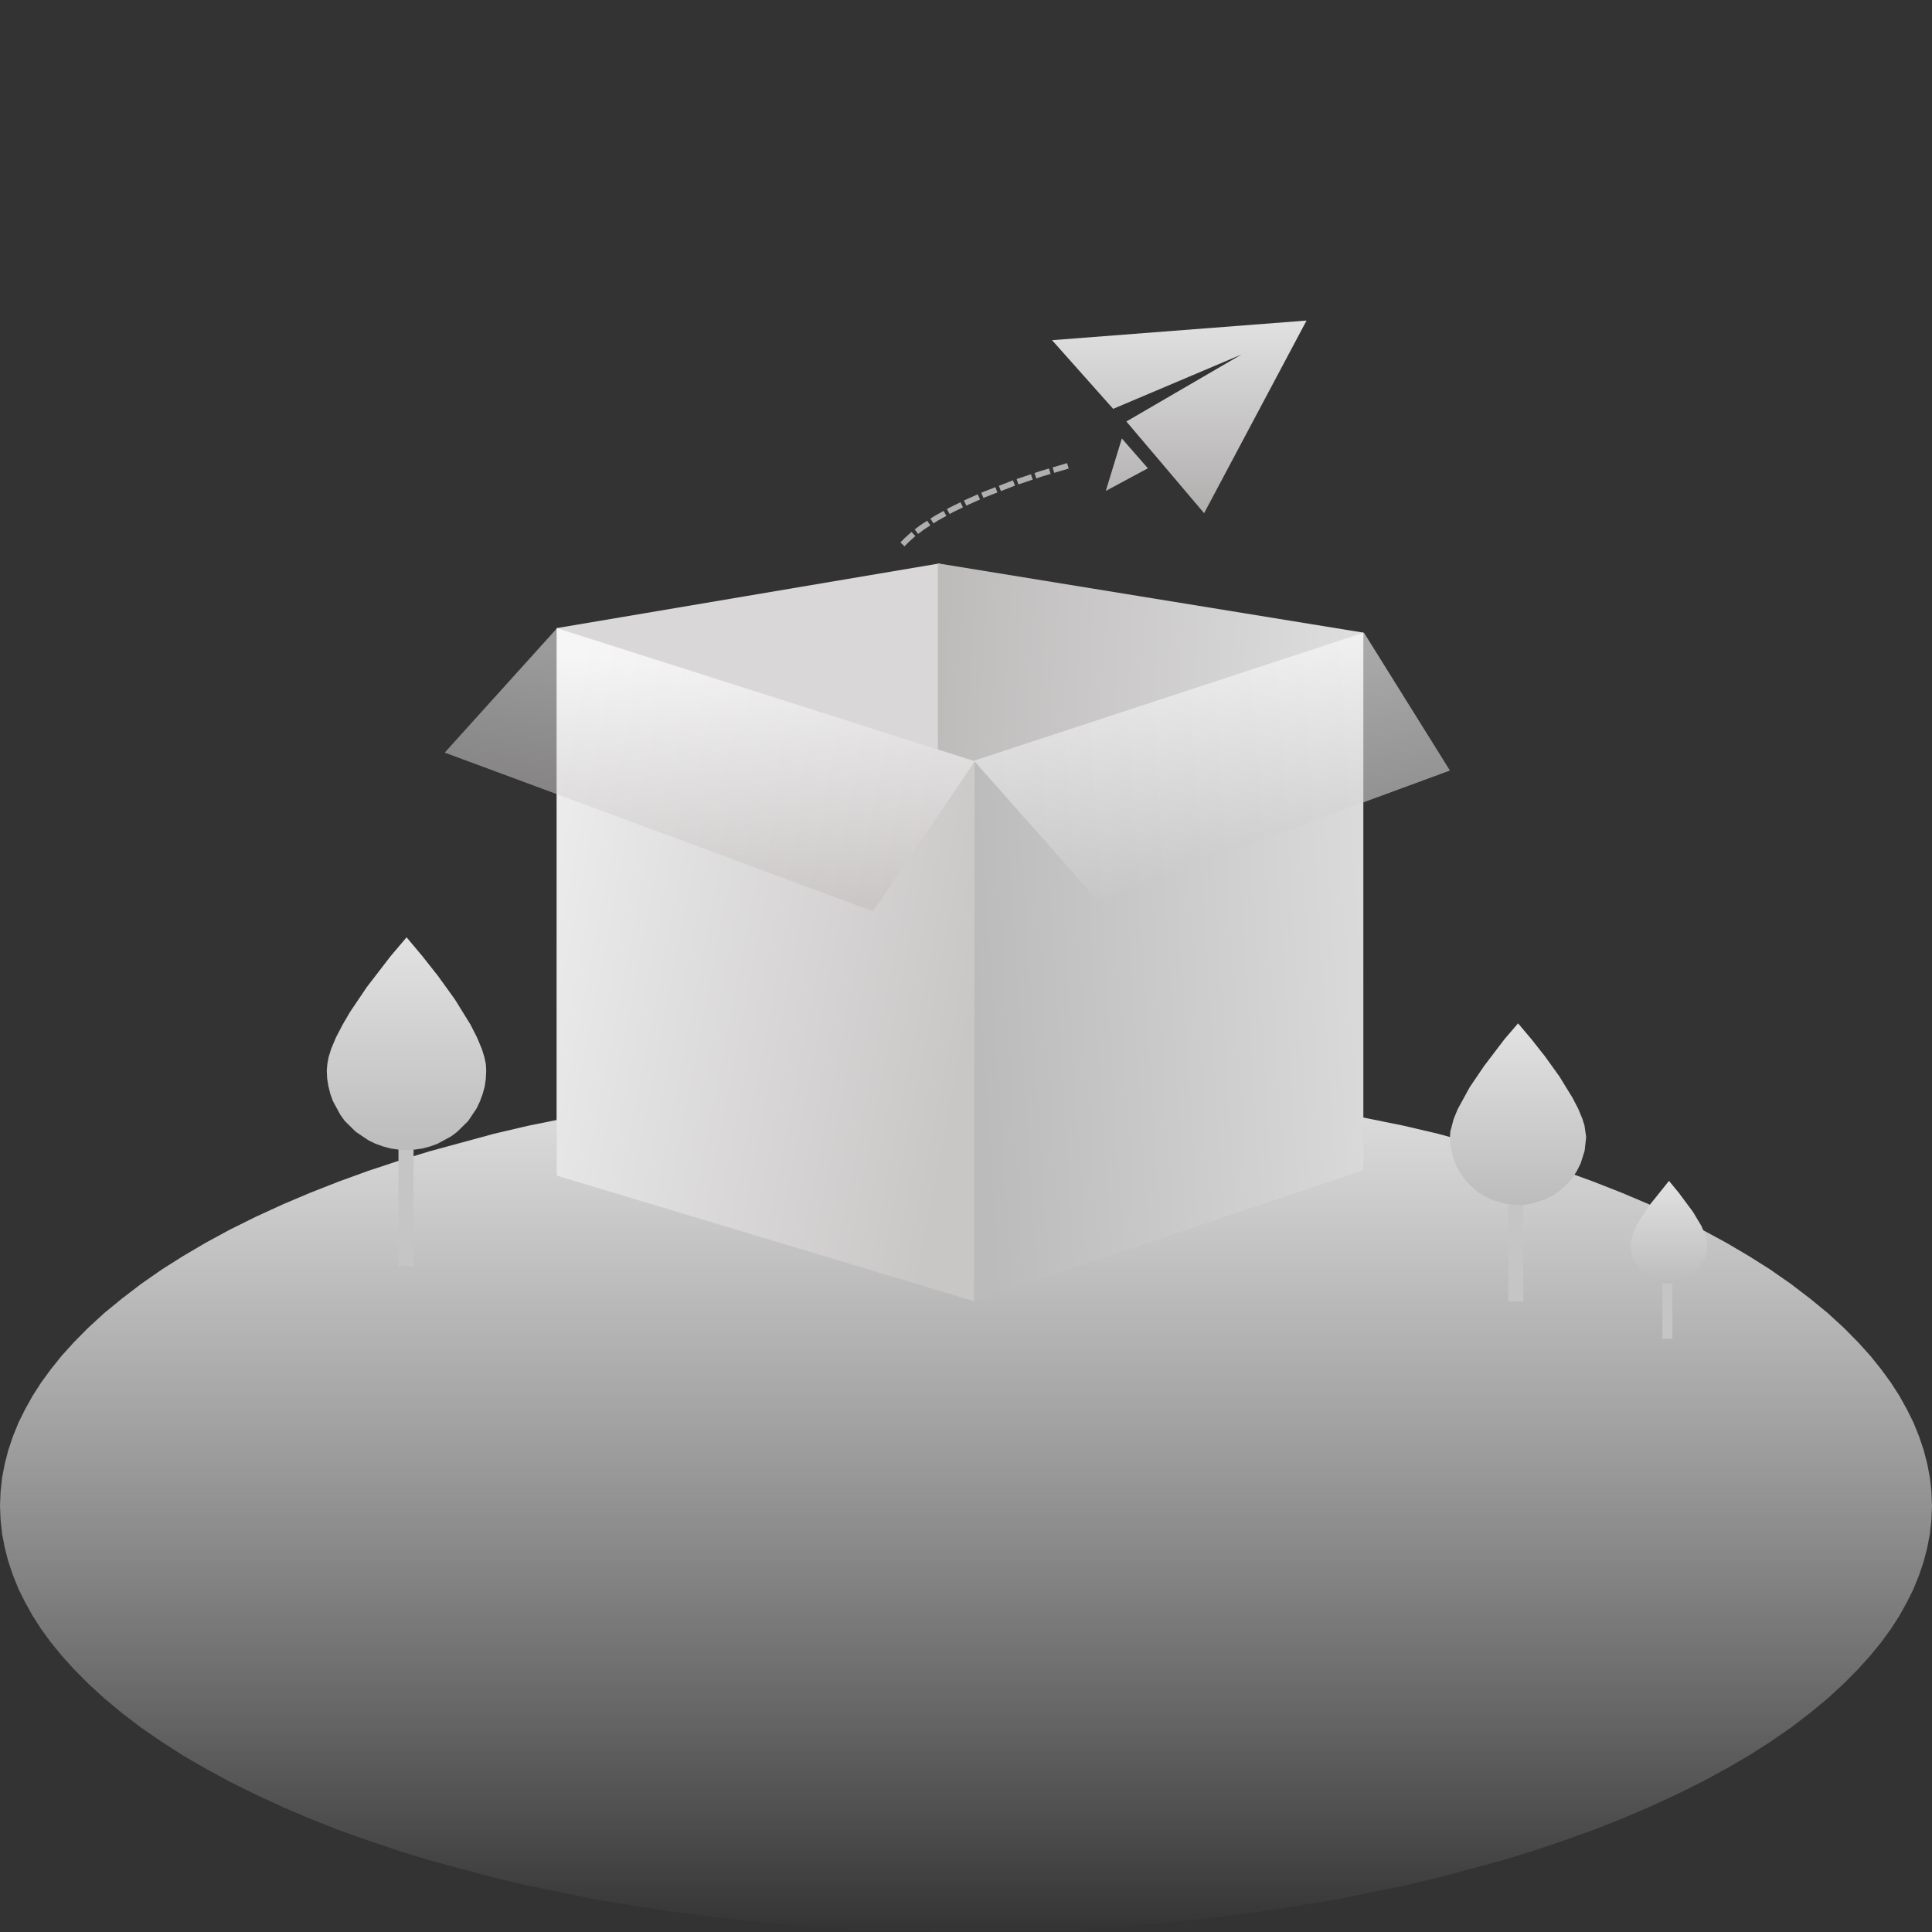 <?xml version="1.0" standalone="no"?><!DOCTYPE svg PUBLIC "-//W3C//DTD SVG 1.1//EN" "http://www.w3.org/Graphics/SVG/1.1/DTD/svg11.dtd"><svg height="1024" node-id="1" sillyvg="true" template-height="1024" template-width="1024" version="1.1" viewBox="0 0 1024 1024" width="1024" xmlns="http://www.w3.org/2000/svg" xmlns:xlink="http://www.w3.org/1999/xlink"><rect x="0" y="0" width="1024" height="1024" fill="#333333" stroke="none"/><defs node-id="52"><linearGradient gradientUnits="objectBoundingBox" id="linear-gradient" node-id="3" spreadMethod="pad" x1="0.5" x2="0.5" y1="0" y2="1"><stop offset="0" stop-color="#e1e1e1"></stop><stop offset="1" stop-color="#ffffff" stop-opacity="0"></stop></linearGradient><linearGradient gradientUnits="objectBoundingBox" id="linearGradient1" node-id="60" spreadMethod="pad" x1="0.5" x2="0.5" y1="0" y2="1"><stop offset="0" stop-color="#e2e2e2"></stop><stop offset="1" stop-color="#bcbcbc"></stop></linearGradient><linearGradient gradientUnits="objectBoundingBox" id="linearGradient2" node-id="67" spreadMethod="pad" x1="0.5" x2="0.5" y1="0" y2="1"><stop offset="0" stop-color="#e2e2e2"></stop><stop offset="1" stop-color="#bcbcbc"></stop></linearGradient><linearGradient gradientUnits="objectBoundingBox" id="linear-gradient-2" node-id="6" spreadMethod="pad" x1="0.5" x2="0.5" y1="0" y2="1"><stop offset="0" stop-color="#e2e2e2"></stop><stop offset="1" stop-color="#bcbcbc"></stop></linearGradient><linearGradient gradientUnits="objectBoundingBox" id="linear-gradient-5" node-id="9" spreadMethod="pad" x1="0" x2="1" y1="0.272" y2="0.354"><stop offset="0" stop-color="#bebbbb"></stop><stop offset="1" stop-color="#dfdfdf"></stop></linearGradient><linearGradient gradientUnits="objectBoundingBox" id="linear-gradient-6" node-id="12" spreadMethod="pad" x1="0" x2="1" y1="0.245" y2="0.556"><stop offset="0" stop-color="#ececec"></stop><stop offset="1" stop-color="#c9c6c6"></stop></linearGradient><linearGradient gradientUnits="objectBoundingBox" id="linear-gradient-7" node-id="15" spreadMethod="pad" x1="0" x2="1" y1="0.536" y2="0.425"><stop offset="0" stop-color="#bcbbbb"></stop><stop offset="1" stop-color="#dbdada"></stop></linearGradient><linearGradient gradientUnits="objectBoundingBox" id="linear-gradient-8" node-id="18" spreadMethod="pad" x1="0.522" x2="0.346" y1="0.174" y2="0.835"><stop offset="0" stop-color="#fefefe"></stop><stop offset="1" stop-color="#c4bfbf"></stop></linearGradient><linearGradient gradientUnits="objectBoundingBox" id="linear-gradient-9" node-id="21" spreadMethod="pad" x1="0.385" x2="0.623" y1="0.14" y2="0.885"><stop offset="0" stop-color="#ffffff"></stop><stop offset="1" stop-color="#c7c7c7"></stop></linearGradient><linearGradient gradientUnits="objectBoundingBox" id="linear-gradient-10" node-id="24" spreadMethod="pad" x1="0.5" x2="0.5" y1="0" y2="1"><stop offset="0" stop-color="#e1e1e1"></stop><stop offset="1" stop-color="#b1aeae"></stop></linearGradient><clipPath id="clip-暂无数据" node-id="27"><path d="M 0.00 0.00 L 1024.00 0.00 L 1024.00 1024.00 L 0.00 1024.00 Z" fill="#000000" fill-rule="nonzero" node-id="117" stroke="none" target-height="1024" target-width="1024" target-x="0" target-y="0"></path></clipPath></defs><g clip-path="url(#clip-暂无数据)" id="暂无数据" node-id="29"><path d="M 0.00 0.00 L 1024.00 0.00 L 1024.00 1024.00 L 0.00 1024.00 Z" fill="#ffffff" fill-opacity="0" fill-rule="nonzero" node-id="122" stroke="none" target-height="1024" target-width="1024" target-x="0" target-y="0"></path><path d="M 1024.00 798.10 L 1023.70 805.50 L 1022.90 812.90 L 1021.50 820.20 L 1019.60 827.60 L 1017.10 835.00 L 1014.10 842.40 L 1010.60 849.40 L 1006.70 856.40 L 1002.20 863.40 L 997.10 870.40 L 991.40 877.40 L 985.00 884.50 L 977.30 892.30 L 968.80 900.10 L 959.40 907.90 L 949.20 915.70 L 938.00 923.40 L 926.90 930.50 L 915.00 937.40 L 902.30 944.30 L 888.60 951.10 L 874.00 957.80 L 859.60 964.00 L 844.60 969.90 L 828.90 975.50 L 812.60 981.00 L 796.30 986.00 L 762.10 995.20 L 744.20 999.40 L 708.20 1006.80 L 670.40 1012.90 L 632.10 1017.70 L 612.50 1019.60 L 592.60 1021.20 L 566.00 1022.70 L 539.20 1023.70 L 512.00 1024.00 L 484.80 1023.70 L 458.00 1022.70 L 431.40 1021.20 L 411.50 1019.60 L 391.90 1017.70 L 353.60 1012.90 L 315.80 1006.80 L 279.80 999.40 L 261.90 995.20 L 227.70 986.00 L 211.40 981.00 L 195.10 975.50 L 179.40 969.90 L 164.40 964.00 L 150.00 957.80 L 135.40 951.10 L 121.70 944.30 L 109.00 937.40 L 97.10 930.50 L 86.00 923.40 L 74.80 915.70 L 64.60 907.90 L 55.20 900.10 L 46.70 892.30 L 39.00 884.50 L 32.60 877.40 L 26.90 870.40 L 21.80 863.40 L 17.30 856.40 L 13.40 849.40 L 9.90 842.40 L 6.90 835.00 L 4.40 827.60 L 2.50 820.20 L 1.10 812.90 L 0.30 805.50 L 0.00 798.10 L 0.30 790.70 L 1.10 783.30 L 2.50 775.90 L 4.40 768.60 L 6.90 761.20 L 9.90 753.80 L 13.40 746.80 L 17.30 739.80 L 21.80 732.80 L 26.90 725.80 L 32.60 718.70 L 39.00 711.60 L 46.70 703.80 L 55.20 696.00 L 64.60 688.30 L 74.80 680.50 L 86.00 672.70 L 97.10 665.70 L 109.00 658.70 L 121.70 651.80 L 135.40 645.00 L 150.00 638.30 L 164.40 632.20 L 179.40 626.30 L 195.10 620.60 L 211.40 615.20 L 227.70 610.20 L 261.90 600.90 L 279.80 596.70 L 315.80 589.40 L 353.60 583.20 L 391.90 578.50 L 411.50 576.60 L 431.40 575.00 L 458.00 573.40 L 484.80 572.50 L 512.00 572.20 L 539.20 572.50 L 566.00 573.40 L 592.60 575.00 L 612.50 576.60 L 632.10 578.50 L 670.40 583.20 L 708.20 589.40 L 744.20 596.70 L 762.10 600.90 L 796.30 610.20 L 812.60 615.20 L 828.90 620.60 L 844.60 626.30 L 859.60 632.20 L 874.00 638.30 L 888.60 645.00 L 902.30 651.80 L 915.00 658.70 L 926.90 665.70 L 938.00 672.70 L 949.20 680.50 L 959.40 688.30 L 968.80 696.00 L 977.30 703.80 L 985.00 711.60 L 991.40 718.70 L 997.10 725.80 L 1002.20 732.80 L 1006.70 739.80 L 1010.60 746.80 L 1014.10 753.80 L 1017.10 761.20 L 1019.60 768.60 L 1021.50 775.90 L 1022.90 783.30 L 1023.70 790.70 L 1024.00 798.10 Z" fill="url(#linear-gradient)" fill-rule="nonzero" group-id="1,2" id="椭圆_1" node-id="32" stroke="none" target-height="451.8" target-width="1024" target-x="0" target-y="572.2"></path><path d="M 211.20 604.20 L 219.20 604.20 L 219.20 671.10 L 211.20 671.10 Z" fill="#c5c5c5" fill-rule="nonzero" group-id="1,3,9" id="矩形_4" node-id="34" stroke="none" target-height="66.9" target-width="8" target-x="211.2" target-y="604.2"></path><path d="M 215.50 496.80 L 223.80 506.70 L 232.10 517.20 L 241.10 529.70 L 249.40 543.10 L 252.80 549.80 L 255.40 556.00 L 256.70 560.20 L 257.50 563.90 L 257.70 567.30 L 257.50 571.70 L 256.90 575.90 L 255.80 579.90 L 254.40 583.70 L 252.60 587.50 L 248.10 594.20 L 242.30 599.90 L 239.10 602.30 L 231.90 606.20 L 228.10 607.60 L 224.00 608.70 L 219.90 609.30 L 215.50 609.50 L 211.10 609.30 L 206.90 608.70 L 202.90 607.60 L 199.00 606.20 L 195.30 604.40 L 188.60 599.90 L 182.80 594.20 L 180.40 590.90 L 176.50 583.70 L 175.10 579.90 L 174.10 575.90 L 173.40 571.70 L 173.20 567.30 L 173.50 563.90 L 174.20 560.20 L 175.50 556.00 L 178.10 549.80 L 181.60 543.10 L 185.50 536.40 L 194.40 523.20 L 207.10 506.70 L 215.50 496.80 Z" fill="url(#linearGradient1)" fill-rule="nonzero" group-id="1,3,10" id="路径_3" node-id="35" stroke="none" target-height="112.7" target-width="84.5" target-x="173.2" target-y="496.8"></path><path d="M 799.40 633.60 L 807.40 633.60 L 807.40 689.80 L 799.40 689.80 Z" fill="#c5c5c5" fill-rule="nonzero" group-id="1,4,11" id="矩形_4-2" node-id="37" stroke="none" target-height="56.2" target-width="8" target-x="799.4" target-y="633.6"></path><path d="M 804.60 542.40 L 811.70 550.80 L 818.80 559.80 L 826.50 570.50 L 833.50 581.90 L 836.50 587.70 L 838.70 593.00 L 839.80 596.50 L 840.70 602.60 L 839.90 609.90 L 837.80 616.60 L 835.70 620.80 L 833.20 624.60 L 830.10 628.10 L 826.60 631.20 L 822.80 633.70 L 818.60 635.80 L 811.90 637.90 L 808.30 638.50 L 804.60 638.70 L 797.30 637.90 L 790.50 635.80 L 786.30 633.70 L 782.50 631.20 L 779.10 628.10 L 776.00 624.60 L 773.40 620.80 L 771.30 616.60 L 770.10 613.30 L 768.70 606.30 L 768.50 602.60 L 768.70 599.70 L 770.50 593.00 L 772.70 587.70 L 779.00 576.20 L 786.60 565.00 L 797.40 550.80 L 804.60 542.40 Z" fill="url(#linearGradient2)" fill-rule="nonzero" group-id="1,4,12" id="路径_3-2" node-id="38" stroke="none" target-height="96.3" target-width="72.2" target-x="768.5" target-y="542.4"></path><path d="M 881.10 677.80 L 886.40 677.80 L 886.40 709.60 L 881.10 709.60 Z" fill="#c5c5c5" fill-rule="nonzero" group-id="1,5,13" id="矩形_4-3" node-id="40" stroke="none" target-height="31.8" target-width="5.3" target-x="881.1" target-y="677.8"></path><path d="M 884.60 625.90 L 889.80 632.20 L 897.30 642.30 L 901.80 649.80 L 904.30 655.80 L 904.90 659.80 L 904.60 663.60 L 903.60 667.00 L 902.10 670.10 L 900.10 673.00 L 897.70 675.40 L 894.80 677.40 L 891.70 678.90 L 888.30 679.90 L 884.60 680.20 L 880.80 679.90 L 877.40 678.90 L 874.30 677.40 L 871.40 675.40 L 869.00 673.00 L 867.00 670.10 L 865.50 667.00 L 864.50 663.60 L 864.20 659.80 L 864.40 658.00 L 865.70 653.40 L 867.30 649.80 L 869.50 646.00 L 874.40 638.60 L 884.60 625.90 Z" fill="url(#linear-gradient-2)" fill-rule="nonzero" group-id="1,5,14" id="路径_3-3" node-id="41" stroke="none" target-height="54.3" target-width="40.7" target-x="864.2" target-y="625.9"></path><path d="M 295.10 332.90 L 295.10 621.20 L 498.10 572.20 L 498.10 298.60 Z" fill="#d9d7d7" fill-rule="nonzero" group-id="1,6,15" id="路径_31" node-id="43" stroke="none" target-height="322.6" target-width="203" target-x="295.1" target-y="298.6"></path><path d="M 719.70 615.30 L 722.60 335.30 L 497.10 298.60 L 497.10 570.20 Z" fill="url(#linear-gradient-5)" fill-rule="nonzero" group-id="1,6,16" id="路径_32" node-id="44" stroke="none" target-height="316.7" target-width="225.5" target-x="497.1" target-y="298.6"></path><path d="M 295.10 332.90 L 295.10 623.10 L 516.70 689.80 L 516.70 403.50 Z" fill="url(#linear-gradient-6)" fill-rule="nonzero" group-id="1,6,17" id="路径_33" node-id="45" stroke="none" target-height="356.9" target-width="221.6" target-x="295.1" target-y="332.9"></path><path d="M 722.60 620.20 L 516.20 689.70 L 516.60 403.50 L 722.60 335.20 Z" fill="url(#linear-gradient-7)" fill-rule="nonzero" group-id="1,6,18" id="路径_34" node-id="46" stroke="none" target-height="354.5" target-width="206.4" target-x="516.2" target-y="335.2"></path><path d="M 295.20 333.00 L 235.70 398.90 L 462.70 483.00 L 516.70 403.50 Z" fill="url(#linear-gradient-8)" fill-opacity="0.51" fill-rule="nonzero" group-id="1,6,19" id="路径_35" node-id="47" stroke="none" target-height="150" target-width="281" target-x="235.7" target-y="333"></path><path d="M 516.20 403.20 L 581.70 477.10 L 768.50 408.40 L 722.90 335.30 Z" fill="url(#linear-gradient-9)" fill-opacity="0.59" fill-rule="nonzero" group-id="1,6,20" id="路径_36" node-id="48" stroke="none" target-height="141.8" target-width="252.3" target-x="516.2" target-y="335.3"></path><path d="M 590.00 216.70 L 557.60 180.30 L 692.50 169.90 L 638.20 272.00 L 597.00 223.40 L 658.00 187.90 Z M 594.60 232.40 L 586.10 260.20 L 608.40 248.20 Z" fill="url(#linear-gradient-10)" fill-rule="nonzero" group-id="1,7" id="发布色块_1_" node-id="49" stroke="none" target-height="102.1" target-width="134.9" target-x="557.6" target-y="169.9"></path><path d="M 566.00 246.90 L 552.20 251.00 L 537.90 255.80 L 521.20 262.30 L 512.70 266.10 L 504.30 270.20 L 496.20 274.70 L 488.90 279.40 L 484.40 282.80 L 480.50 286.30 L 477.20 289.70" fill="none" group-id="1,8" id="路径_37" node-id="50" stroke="#afafaf" stroke-dasharray="8 2" stroke-linecap="butt" stroke-width="3" target-height="42.8" target-width="88.8" target-x="477.2" target-y="246.9"></path></g></svg>